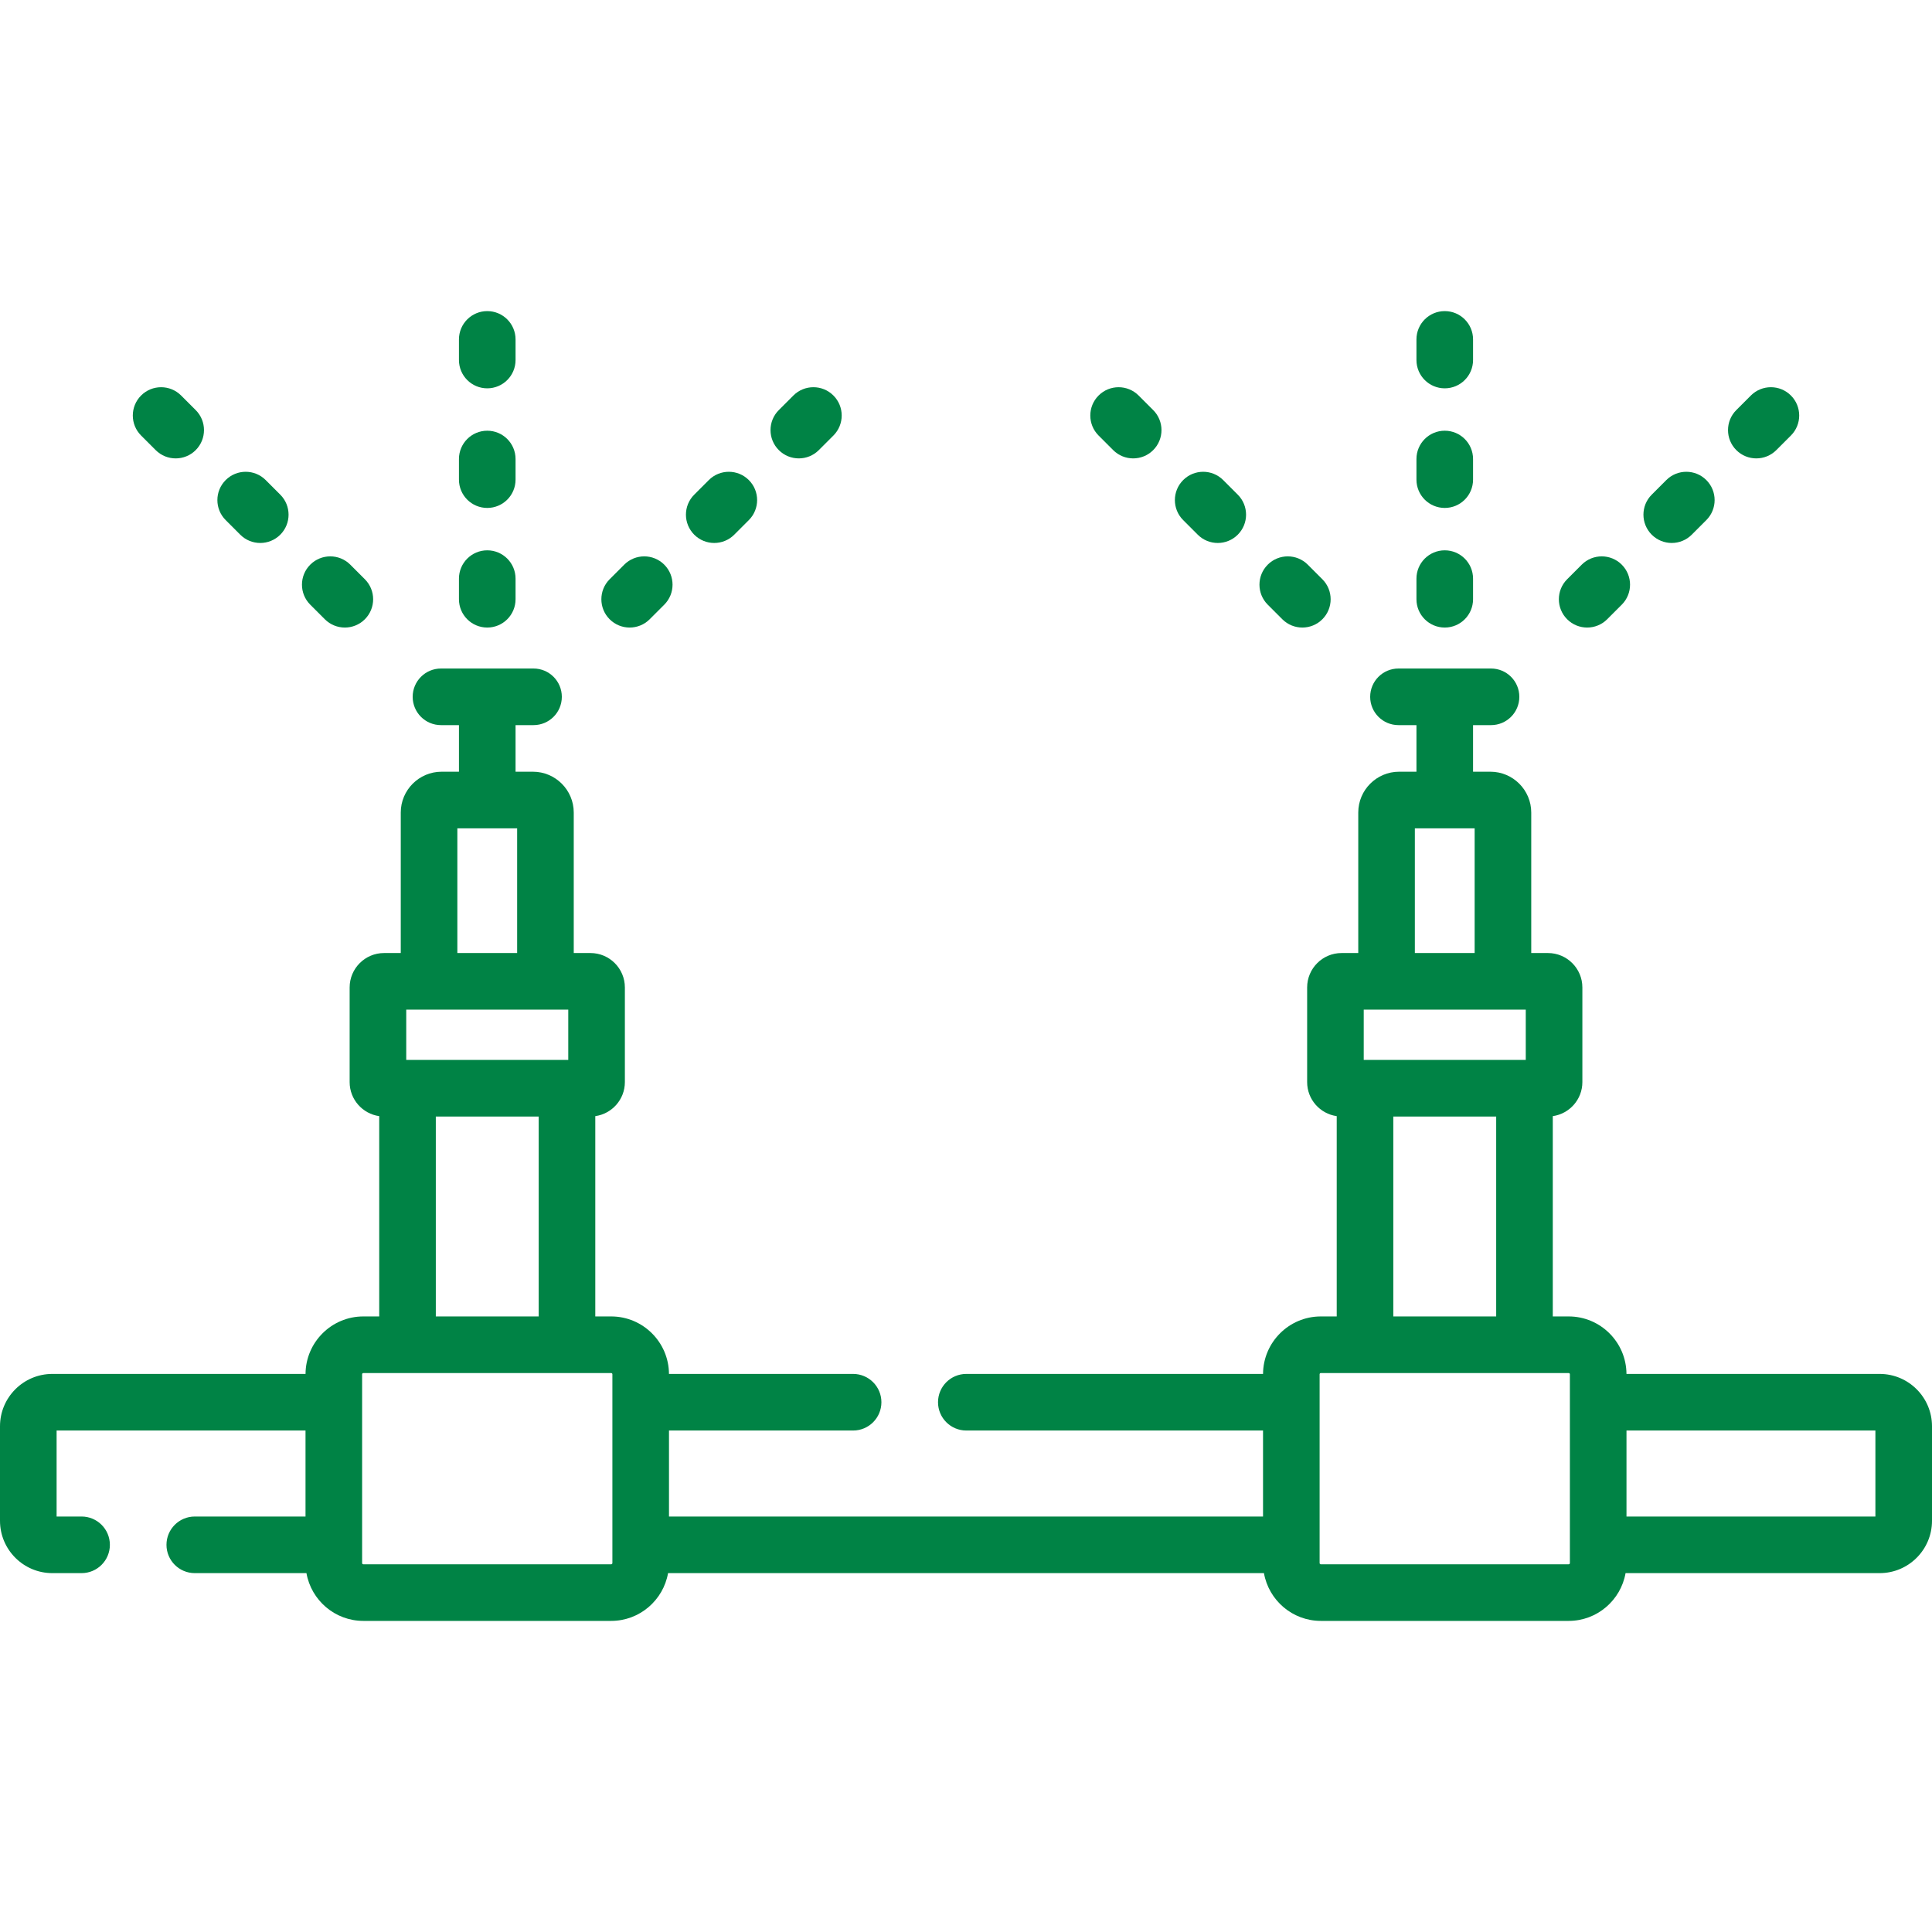 <svg id="Capa_1" enable-background="new 0 0 512 512" height="512" viewBox="0 0 512 512" width="512" fill="#008345" xmlns="http://www.w3.org/2000/svg"><g><path d="m498.138 364.104h-67.106c-.048-8.408-6.899-15.235-15.32-15.235h-4.207v-53.079c4.422-.625 7.839-4.425 7.839-9.018v-25.09c0-5.028-4.091-9.118-9.118-9.118h-4.43v-37.234c0-5.965-4.853-10.818-10.817-10.818h-4.604v-12.348h4.764c4.143 0 7.5-3.358 7.5-7.5s-3.357-7.5-7.5-7.5h-24.528c-4.143 0-7.5 3.358-7.5 7.5s3.357 7.5 7.5 7.5h4.765v12.348h-4.604c-5.965 0-10.818 4.853-10.818 10.818v37.234h-4.429c-5.027 0-9.118 4.091-9.118 9.118v25.09c0 4.592 3.416 8.392 7.838 9.018v53.079h-4.207c-8.419 0-15.27 6.827-15.319 15.235h-78.634c-4.143 0-7.5 3.358-7.5 7.5s3.357 7.5 7.5 7.5h78.63v22.79h-157.426v-22.79h48.793c4.143 0 7.5-3.358 7.5-7.5s-3.357-7.5-7.5-7.5h-48.797c-.048-8.408-6.899-15.235-15.32-15.235h-4.207v-53.079c4.422-.625 7.839-4.425 7.839-9.018v-25.09c0-5.028-4.091-9.118-9.118-9.118h-4.43v-37.234c0-5.965-4.852-10.818-10.817-10.818h-4.605v-12.348h4.764c4.143 0 7.5-3.358 7.5-7.5s-3.357-7.5-7.5-7.5h-24.528c-4.143 0-7.5 3.358-7.5 7.5s3.357 7.5 7.5 7.5h4.765v12.348h-4.604c-5.965 0-10.818 4.853-10.818 10.818v37.234h-4.429c-5.027 0-9.118 4.091-9.118 9.118v25.09c0 4.592 3.416 8.392 7.838 9.018v53.079h-4.207c-8.419 0-15.271 6.827-15.319 15.235h-67.108c-7.644 0-13.863 6.219-13.863 13.863v25.064c0 7.644 6.219 13.863 13.863 13.863h7.755c4.143 0 7.5-3.358 7.5-7.5s-3.357-7.5-7.5-7.5h-6.618v-22.79h65.965v22.79h-29.347c-4.143 0-7.5 3.358-7.5 7.5s3.357 7.5 7.5 7.5h29.594c1.266 7.182 7.537 12.66 15.076 12.66h65.677c7.54 0 13.81-5.478 15.077-12.66h157.918c1.266 7.182 7.537 12.66 15.076 12.66h65.677c7.54 0 13.81-5.478 15.077-12.66h67.349c7.644 0 13.862-6.219 13.862-13.863v-25.064c-.001-7.644-6.22-13.863-13.863-13.863zm-136.734-83.213v-13.327h42.94v13.327zm13.547-61.379h15.845v33.052h-15.845zm-5.709 76.379h27.263v52.978h-27.263zm-261.585-15v-13.327h42.939v13.327zm13.547-61.379h15.845v33.052h-15.845zm-5.709 76.379h27.263v52.978h-27.263zm46.794 118.339c0 .178-.145.324-.324.324h-65.677c-.179 0-.323-.145-.323-.324v-50.038c0-.178.145-.324.323-.324h65.677c.179 0 .324.145.324.324zm253.747 0c0 .178-.146.324-.324.324h-65.677c-.179 0-.323-.145-.323-.324v-50.038c0-.178.145-.324.323-.324h65.677c.179 0 .324.145.324.324zm80.964-12.336h-65.964v-22.79h65.964z"/><path d="m129.127 166.307c4.143 0 7.5-3.358 7.5-7.5v-5.465c0-4.142-3.357-7.5-7.5-7.5s-7.5 3.358-7.5 7.5v5.465c0 4.142 3.357 7.5 7.5 7.5z"/><path d="m129.127 134.609c4.143 0 7.5-3.358 7.5-7.5v-5.465c0-4.142-3.357-7.5-7.5-7.5s-7.5 3.358-7.5 7.5v5.465c0 4.142 3.357 7.5 7.5 7.5z"/><path d="m129.127 102.911c4.143 0 7.5-3.358 7.5-7.5v-5.465c0-4.142-3.357-7.5-7.5-7.5s-7.5 3.358-7.5 7.5v5.465c0 4.142 3.357 7.5 7.5 7.5z"/><path d="m166.867 166.307c1.919 0 3.839-.732 5.304-2.197l3.864-3.864c2.929-2.929 2.929-7.677 0-10.606-2.93-2.929-7.678-2.929-10.607 0l-3.864 3.864c-2.929 2.929-2.929 7.678 0 10.606 1.464 1.465 3.384 2.197 5.303 2.197z"/><path d="m189.281 143.893c1.919 0 3.839-.732 5.304-2.197l3.864-3.865c2.929-2.929 2.929-7.678-.001-10.607-2.928-2.929-7.677-2.928-10.607 0l-3.864 3.865c-2.929 2.929-2.929 7.678.001 10.607 1.464 1.465 3.384 2.197 5.303 2.197z"/><path d="m211.695 121.479c1.919 0 3.839-.732 5.304-2.197l3.864-3.864c2.929-2.929 2.929-7.678-.001-10.607-2.928-2.929-7.677-2.928-10.606 0l-3.864 3.864c-2.929 2.929-2.929 7.678.001 10.607 1.464 1.465 3.383 2.197 5.302 2.197z"/><path d="m86.083 164.11c1.465 1.465 3.385 2.197 5.304 2.197s3.839-.732 5.304-2.197c2.929-2.929 2.929-7.677 0-10.606l-3.864-3.864c-2.93-2.929-7.678-2.929-10.607 0s-2.929 7.677 0 10.606z"/><path d="m63.669 141.697c1.465 1.465 3.384 2.197 5.304 2.197 1.919 0 3.839-.732 5.303-2.197 2.93-2.929 2.93-7.677.001-10.607l-3.864-3.865c-2.929-2.929-7.678-2.93-10.606 0-2.93 2.929-2.93 7.678-.001 10.607z"/><path d="m41.255 119.283c1.465 1.465 3.384 2.197 5.304 2.197 1.919 0 3.839-.732 5.303-2.196 2.93-2.929 2.93-7.678.001-10.607l-3.864-3.864c-2.929-2.928-7.678-2.93-10.606 0-2.93 2.929-2.93 7.677-.001 10.607z"/><path d="m382.874 166.307c4.143 0 7.5-3.358 7.5-7.5v-5.465c0-4.142-3.357-7.5-7.5-7.5-4.142 0-7.5 3.358-7.5 7.5v5.465c0 4.142 3.358 7.5 7.5 7.5z"/><path d="m382.874 134.609c4.143 0 7.5-3.358 7.5-7.5v-5.465c0-4.142-3.357-7.5-7.5-7.5-4.142 0-7.5 3.358-7.5 7.5v5.465c0 4.142 3.358 7.5 7.5 7.5z"/><path d="m382.874 102.911c4.143 0 7.5-3.358 7.5-7.5v-5.465c0-4.142-3.357-7.5-7.5-7.5-4.142 0-7.5 3.358-7.5 7.5v5.465c0 4.142 3.358 7.5 7.5 7.5z"/><path d="m420.614 166.307c1.919 0 3.839-.732 5.304-2.197l3.864-3.864c2.929-2.929 2.929-7.677 0-10.606-2.93-2.929-7.678-2.929-10.607 0l-3.864 3.864c-2.929 2.929-2.929 7.678 0 10.606 1.464 1.465 3.384 2.197 5.303 2.197z"/><path d="m443.028 143.893c1.919 0 3.839-.732 5.304-2.197l3.864-3.865c2.929-2.929 2.929-7.678-.001-10.607-2.928-2.929-7.677-2.928-10.606 0l-3.864 3.865c-2.929 2.929-2.929 7.678.001 10.607 1.464 1.465 3.383 2.197 5.302 2.197z"/><path d="m465.442 121.479c1.919 0 3.839-.732 5.304-2.197l3.864-3.864c2.929-2.929 2.929-7.678-.001-10.607-2.928-2.929-7.677-2.928-10.607 0l-3.864 3.864c-2.929 2.929-2.929 7.678.001 10.607 1.464 1.465 3.384 2.197 5.303 2.197z"/><path d="m339.83 164.11c1.465 1.465 3.385 2.197 5.304 2.197s3.839-.732 5.304-2.197c2.929-2.929 2.929-7.677 0-10.606l-3.864-3.864c-2.93-2.929-7.678-2.929-10.608 0-2.929 2.929-2.929 7.677 0 10.606z"/><path d="m317.416 141.697c1.465 1.465 3.384 2.197 5.304 2.197 1.919 0 3.839-.732 5.303-2.197 2.93-2.929 2.93-7.677.001-10.607l-3.864-3.865c-2.929-2.929-7.678-2.93-10.607 0-2.93 2.929-2.93 7.678-.001 10.607z"/><path d="m295.002 119.283c1.465 1.465 3.384 2.197 5.304 2.197 1.919 0 3.839-.732 5.303-2.196 2.93-2.929 2.93-7.678.001-10.607l-3.864-3.864c-2.929-2.928-7.678-2.93-10.606 0-2.93 2.929-2.93 7.677-.001 10.607z"/></g></svg>